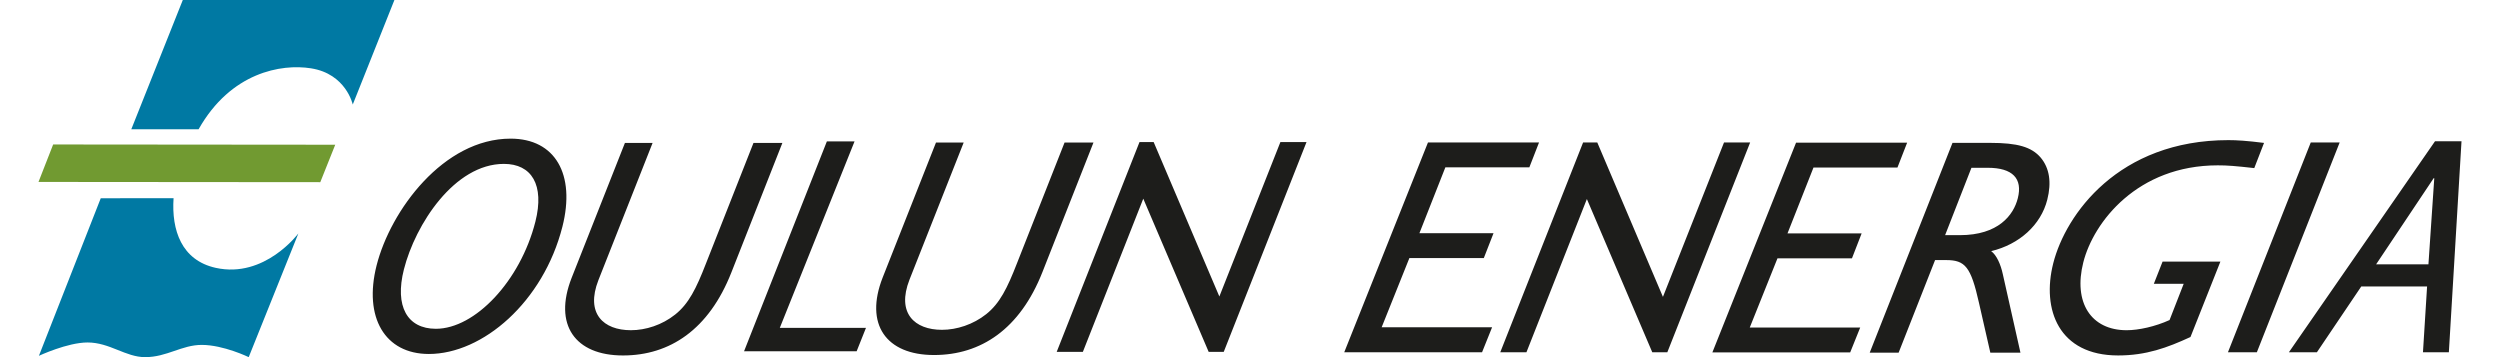 <?xml version="1.0" encoding="utf-8"?>
<!DOCTYPE svg PUBLIC "-//W3C//DTD SVG 1.1//EN" "http://www.w3.org/Graphics/SVG/1.1/DTD/svg11.dtd">
<svg xmlns="http://www.w3.org/2000/svg" xmlns:xlink="http://www.w3.org/1999/xlink" version="1.1" id="Layer_1" x="0px" y="0px" width="140" height="20" viewBox="0 0 219.001 32.28" enable-background="new 0 0 219.001 32.28" xml:space="preserve">
<path fill="#1D1D1B" d="M114.609,12.841h-2.361l-5.517,13.958l-5.938-13.958h-1.28l-7.483,18.96h2.365l5.459-13.844l5.91,13.844  h1.364L114.609,12.841z M219.001,12.767h-2.394l-13.209,19.074h2.532l4.012-5.95h5.948l-0.372,5.95h2.34L219.001,12.767z   M207.988,12.879h-2.613l-7.485,18.962h2.613L207.988,12.879z M197.208,23.647l-2.703,6.813c-2.111,0.973-4.012,1.667-6.539,1.667  c-5.365,0-6.93-4.142-5.863-8.339c1.116-4.395,5.881-11.123,15.832-11.123c0.753,0,1.658,0.054,3.218,0.251l-0.883,2.277  c-1.73-0.193-2.411-0.249-3.299-0.249c-7.257,0-11.224,5.114-12.151,8.758c-0.924,3.643,0.694,6.144,3.917,6.144  c1.085,0,2.586-0.332,3.877-0.919l1.277-3.276h-2.698l0.789-2.004H197.208z M172.994,12.915l-7.48,18.958h2.613l3.294-8.366h1  c1.726,0,2.236,0.611,2.967,3.863l1.026,4.503h2.722l-1.592-7.087c-0.192-0.892-0.561-1.726-1.054-2.087  c2.547-0.611,4.492-2.364,5.07-4.644c0.403-1.584,0.197-2.864-0.592-3.808c-0.834-0.973-2.106-1.333-4.555-1.333H172.994z   M168.897,12.892h-10.04l-7.566,18.962h12.456l0.906-2.25h-9.982l2.506-6.257h6.732l0.874-2.251h-6.701l2.349-5.952h7.589  L168.897,12.892z M154.707,12.875l-7.486,18.962h-1.362l-5.91-13.848l-5.462,13.848h-2.366l7.487-18.962h1.28l5.935,13.958  l5.522-13.958H154.707z M95.354,12.881l-4.611,11.703c-2.035,5.173-5.575,7.504-9.801,7.504c-4.336,0-6.3-2.779-4.643-7.002  l4.821-12.205h2.503l-4.9,12.398c-1.186,3.03,0.463,4.531,2.937,4.531c1.333,0,2.816-0.475,4-1.416  c1.222-0.973,1.9-2.336,2.786-4.614l4.295-10.899H95.354z M73.758,12.782h-2.502l-7.484,18.965h10.176l0.843-2.115h-7.788  L73.758,12.782z M67.235,12.919l-4.609,11.703c-2.034,5.171-5.574,7.506-9.799,7.506c-4.337,0-6.3-2.779-4.645-7.003l4.821-12.206  h2.501l-4.897,12.4c-1.186,3.03,0.463,4.527,2.936,4.527c1.336,0,2.817-0.471,4.001-1.416c1.221-0.971,1.899-2.333,2.785-4.615  l4.294-10.896H67.235z M47.354,20.485c1.2-4.729-0.651-7.954-4.683-7.954c-6.062,0-10.849,6.479-12.112,11.457  c-1.192,4.697,0.746,8.006,4.722,8.006C40.149,31.994,45.624,27.296,47.354,20.485 M135.625,12.875h-10.038l-7.568,18.962h12.456  l0.906-2.255h-9.982l2.506-6.255h6.728l0.879-2.252h-6.699l2.345-5.951h7.591L135.625,12.875z M216.486,16.104h0.054l-0.528,7.788  h-4.729L216.486,16.104z M44.909,20.042c-1.363,5.366-5.461,9.675-8.991,9.675c-2.587,0-3.739-2.03-2.891-5.368  c1.029-4.058,4.562-9.536,9.039-9.536C44.569,14.813,45.754,16.702,44.909,20.042 M174.707,15.165h1.475  c2.25,0,3.169,0.973,2.716,2.752c-0.385,1.531-1.762,3.337-5.239,3.337h-1.332L174.707,15.165z"/>
<path fill="#0079A3" d="M13.043,0l19.125,0.001l-3.764,9.447c0,0-0.599-2.777-3.781-3.274c-2.667-0.421-7.238,0.352-10.153,5.509  H8.388L13.043,0z M12.208,17.917c-0.193,2.88,0.714,5.609,3.812,6.293c4.434,0.981,7.469-3.113,7.469-3.113L19,32.28  c0,0-2.278-1.106-4.245-1.106c-1.811,0-3.152,1.106-5.117,1.106c-1.77,0-3.197-1.326-5.206-1.326c-1.813,0-4.395,1.205-4.395,1.205  l5.59-14.242H12.208z"/>
<polygon fill="#719A31" points="1.325,13.058 26.821,13.081 25.469,16.465 0,16.444 "/>
</svg>
